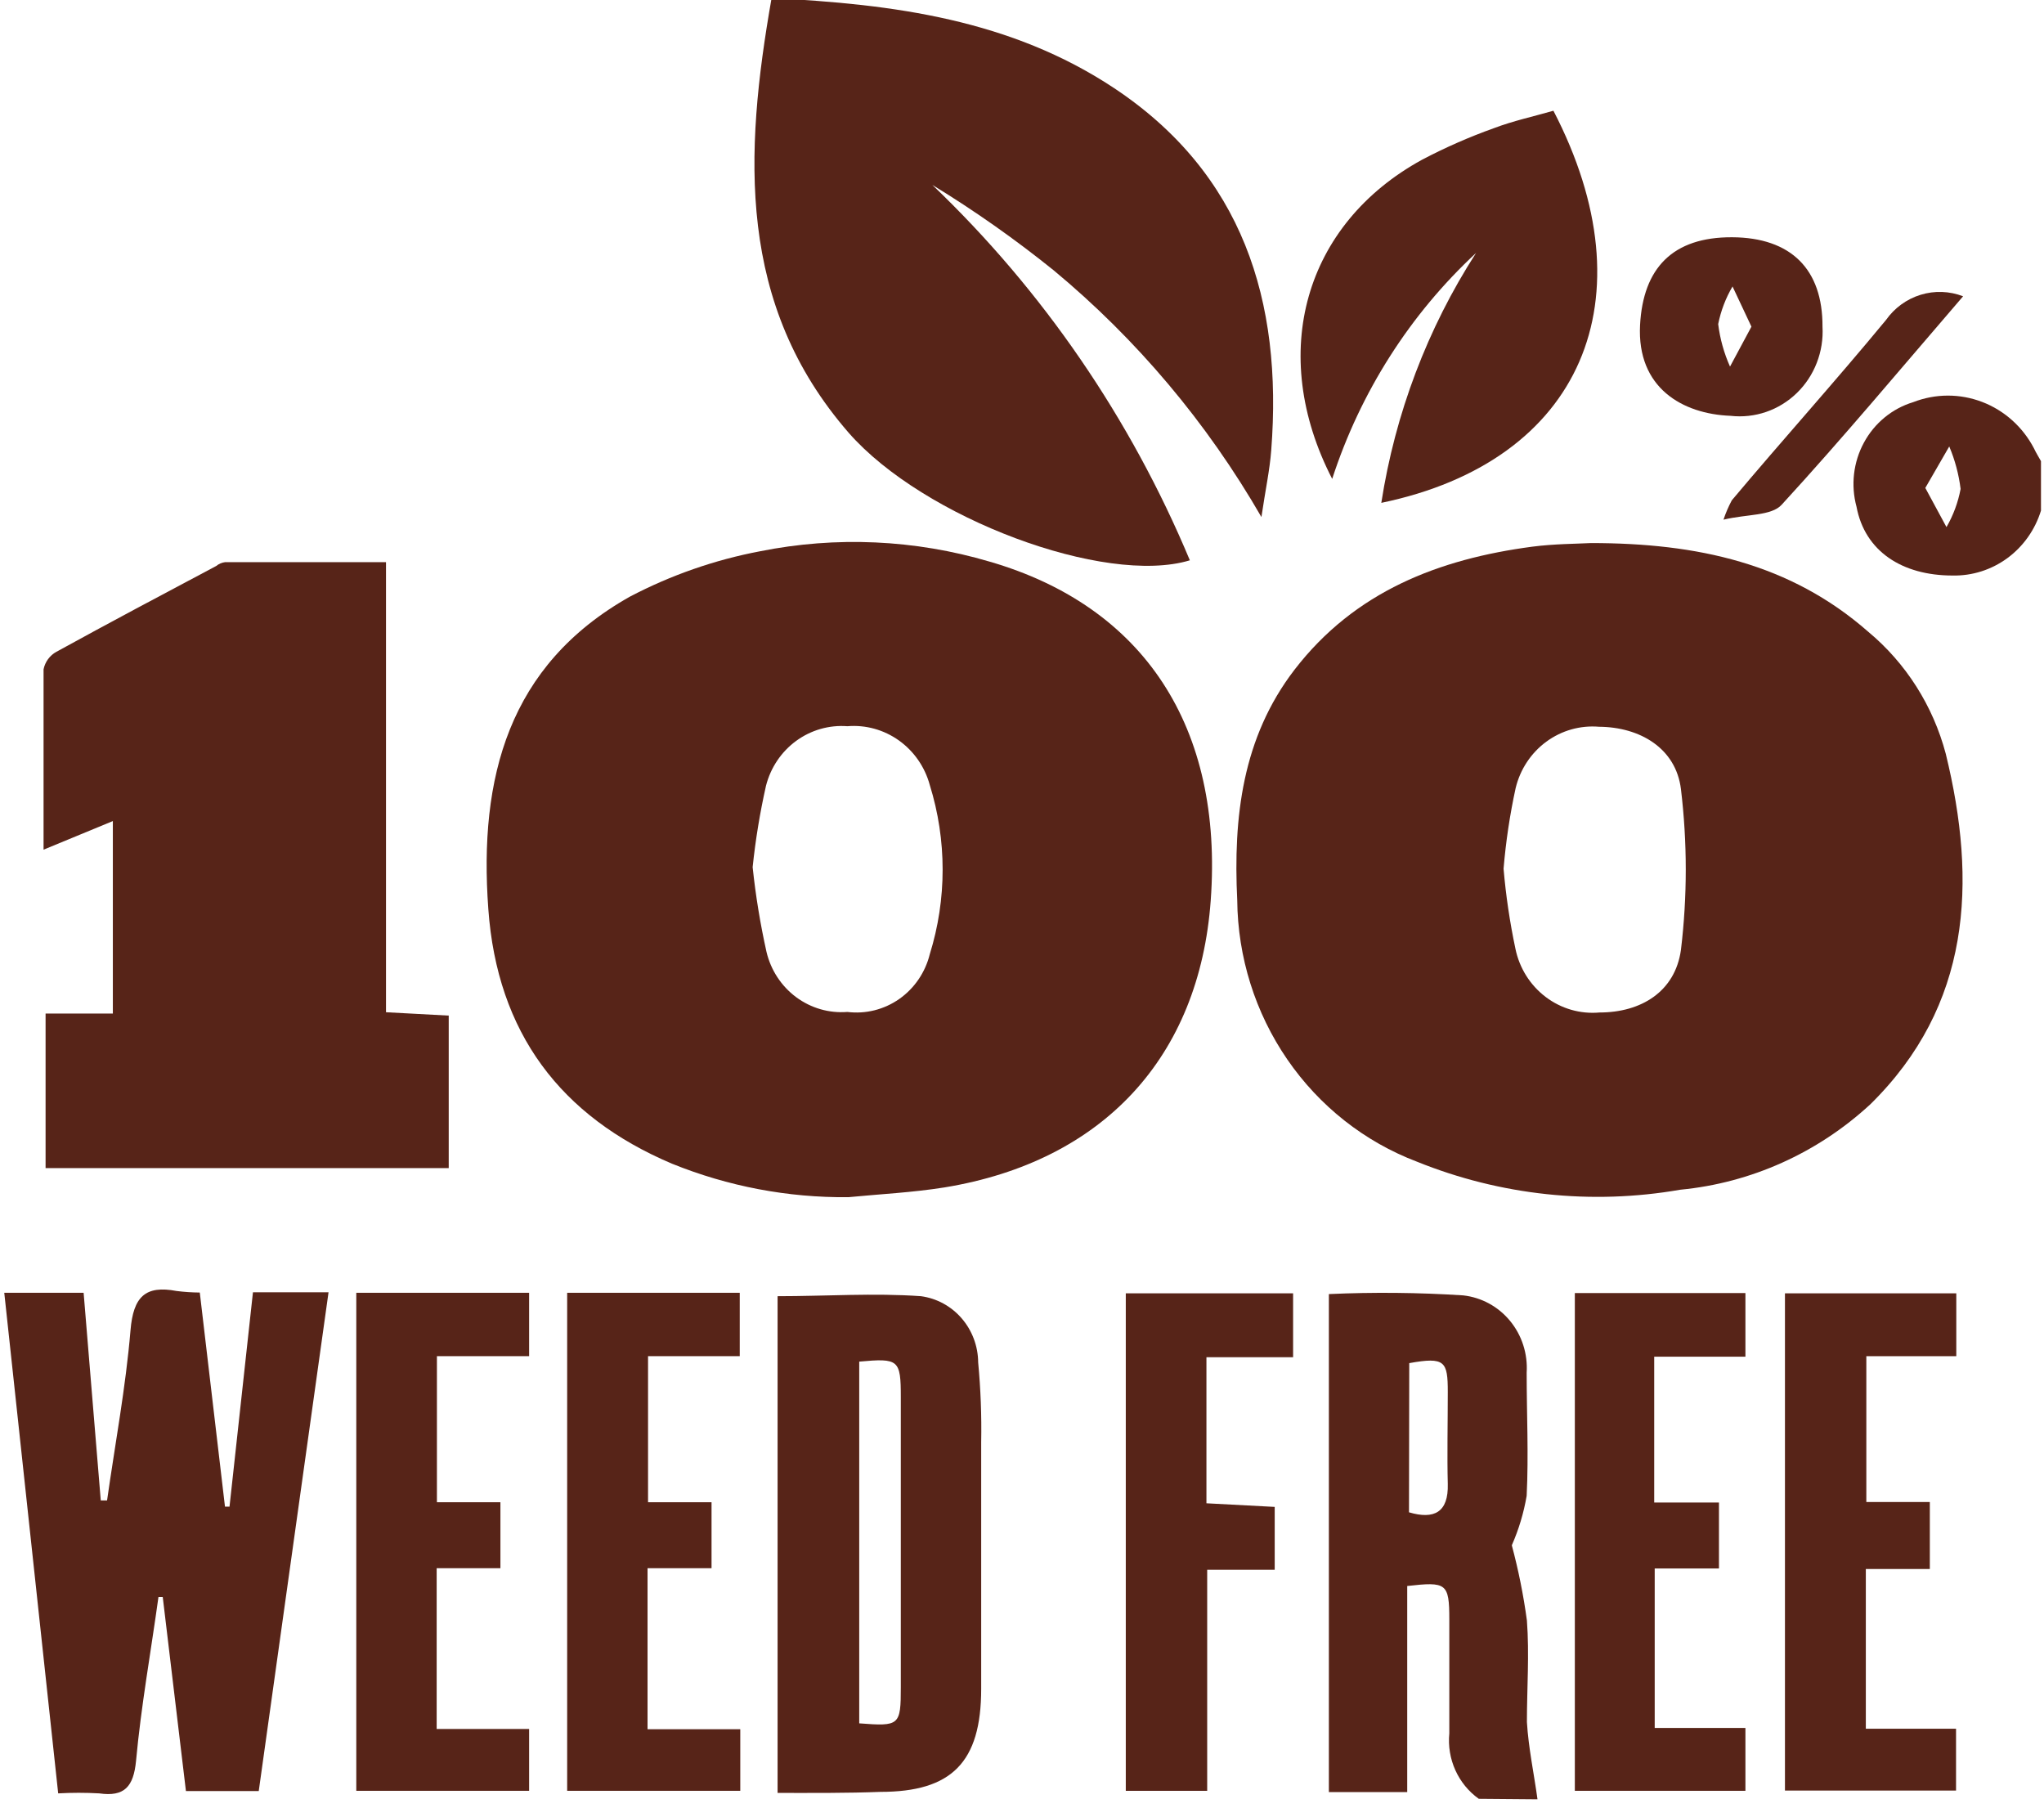 <svg width="90" height="80" viewBox="0 0 90 80" fill="none" xmlns="http://www.w3.org/2000/svg">
<g clip-path="url(#clip0_98_104)">
<path d="M65.113 79.191C64.665 78.872 64.309 78.437 64.081 77.931C63.852 77.424 63.761 76.865 63.815 76.31C63.815 74.642 63.815 72.907 63.815 71.296C63.815 69.686 63.682 69.629 61.962 69.822V78.896H58.512V56.971C60.483 56.882 62.456 56.901 64.425 57.028C65.231 57.117 65.971 57.52 66.492 58.154C67.013 58.789 67.274 59.604 67.221 60.431C67.221 62.234 67.31 64.049 67.221 65.852C67.093 66.603 66.873 67.335 66.567 68.03C66.858 69.118 67.081 70.224 67.232 71.342C67.343 72.828 67.232 74.325 67.232 75.811C67.299 76.945 67.543 78.079 67.698 79.213L65.113 79.191ZM62.04 66.578C63.149 66.907 63.782 66.578 63.748 65.33C63.715 64.083 63.748 62.631 63.748 61.281C63.748 59.931 63.626 59.727 62.051 60.011L62.04 66.578Z" fill="#572418"/>
<path d="M89.867 22.479C89.608 23.322 89.088 24.056 88.386 24.572C87.683 25.087 86.837 25.356 85.972 25.337C83.754 25.337 82.112 24.271 81.745 22.309C81.487 21.36 81.605 20.345 82.072 19.484C82.539 18.622 83.318 17.983 84.242 17.704C85.218 17.324 86.295 17.32 87.274 17.694C88.252 18.067 89.063 18.793 89.556 19.734C89.645 19.927 89.767 20.12 89.867 20.301V22.479ZM84.774 21.481L85.706 23.205C86.006 22.686 86.216 22.118 86.328 21.526C86.248 20.881 86.08 20.251 85.828 19.655L84.774 21.481Z" fill="#572418"/>
<path d="M37.356 52.705C34.698 52.732 32.06 52.231 29.589 51.231C24.686 49.155 21.89 45.469 21.501 40.013C21.08 34.251 22.378 29.283 27.737 26.266C29.54 25.321 31.469 24.648 33.462 24.27C36.818 23.597 40.283 23.753 43.569 24.724C50.381 26.697 53.865 32.028 53.31 39.639C52.811 46.535 48.572 51.129 41.594 52.274C40.174 52.501 38.754 52.569 37.356 52.705ZM33.14 38.176C33.272 39.431 33.476 40.677 33.75 41.907C33.94 42.709 34.403 43.414 35.055 43.899C35.708 44.383 36.507 44.614 37.311 44.55C38.115 44.65 38.926 44.447 39.594 43.98C40.262 43.512 40.74 42.812 40.939 42.01C41.694 39.586 41.694 36.982 40.939 34.558C40.723 33.763 40.242 33.07 39.58 32.598C38.918 32.126 38.116 31.904 37.311 31.971C36.508 31.91 35.71 32.139 35.055 32.618C34.401 33.097 33.931 33.795 33.728 34.592C33.462 35.773 33.265 36.97 33.14 38.176Z" fill="#572418"/>
<path d="M70.053 23.908C74.735 23.908 78.829 24.804 82.258 27.81C83.92 29.192 85.115 31.072 85.675 33.186C87.062 38.857 86.784 44.268 82.346 48.623C80.026 50.762 77.092 52.079 73.981 52.377C70.079 53.056 66.069 52.629 62.387 51.141C60.084 50.266 58.094 48.697 56.682 46.642C55.269 44.586 54.5 42.141 54.477 39.629C54.299 35.977 54.699 32.483 56.995 29.489C59.658 26.029 63.363 24.611 67.468 24.067C68.434 23.942 69.41 23.942 70.053 23.908ZM66.204 38.245C66.305 39.427 66.48 40.601 66.725 41.761C66.898 42.613 67.372 43.369 68.055 43.888C68.738 44.407 69.583 44.651 70.431 44.574C72.261 44.574 73.759 43.655 74.014 41.818C74.297 39.467 74.297 37.09 74.014 34.74C73.792 32.937 72.206 32.007 70.409 31.995C69.582 31.925 68.759 32.158 68.085 32.653C67.412 33.148 66.934 33.872 66.736 34.695C66.481 35.865 66.304 37.051 66.204 38.245Z" fill="#572418"/>
<path d="M16.996 24.748V44.563L19.758 44.711V51.425H2.007V44.62H4.969V36.147L1.918 37.406C1.918 34.673 1.918 32.075 1.918 29.466C1.951 29.303 2.019 29.15 2.117 29.016C2.215 28.883 2.34 28.773 2.484 28.695C4.814 27.413 7.166 26.166 9.518 24.918C9.633 24.824 9.771 24.765 9.917 24.748H16.996Z" fill="#572418"/>
<path d="M33.974 -0.082C39.365 0.179 44.514 0.871 49.051 3.876C54.709 7.631 56.485 13.234 55.974 19.824C55.908 20.697 55.719 21.559 55.542 22.762C53.149 18.61 50.049 14.931 46.389 11.896C44.691 10.528 42.908 9.274 41.052 8.141C45.914 12.784 49.776 18.413 52.391 24.667C48.652 25.801 40.653 22.807 37.368 19.052C32.454 13.404 32.764 6.791 33.974 -0.082Z" fill="#572418"/>
<path d="M0.188 56.914H3.682L4.437 66.056H4.714C5.069 63.561 5.535 61.077 5.746 58.57C5.868 57.084 6.401 56.574 7.776 56.835C8.115 56.878 8.456 56.901 8.797 56.903L9.906 66.328H10.106L11.138 56.892H14.466L11.393 78.85H8.187L7.166 70.309H6.977C6.645 72.714 6.212 75.107 5.99 77.523C5.879 78.657 5.48 79.111 4.37 78.952C3.768 78.918 3.164 78.918 2.562 78.952L0.188 56.914Z" fill="#572418"/>
<path d="M34.238 78.932V57.064C36.368 57.064 38.476 56.916 40.551 57.064C41.245 57.157 41.881 57.503 42.344 58.039C42.807 58.575 43.065 59.264 43.07 59.979C43.18 61.147 43.225 62.321 43.203 63.495C43.203 67.113 43.203 70.731 43.203 74.349C43.203 77.593 41.894 78.886 38.765 78.886C37.3 78.943 35.836 78.932 34.238 78.932ZM37.833 75.869C39.608 76.005 39.664 75.971 39.664 74.27C39.664 70.016 39.664 65.775 39.664 61.521C39.664 59.854 39.575 59.786 37.833 59.944V75.869Z" fill="#572418"/>
<path d="M58.658 21.083C55.806 15.548 57.437 9.866 62.618 7.03C63.636 6.495 64.689 6.032 65.769 5.646C66.635 5.317 67.533 5.125 68.399 4.875C72.692 13.144 69.675 20.301 60.821 22.138C61.43 18.209 62.852 14.458 64.993 11.136C62.08 13.84 59.898 17.266 58.658 21.083Z" fill="#572418"/>
<path d="M15.688 56.914H23.298V59.704H19.238V66.135H22.034V69.039H19.227V76.117H23.298V78.839H15.688V56.914Z" fill="#572418"/>
<path d="M24.973 56.914H32.572V59.704H28.534V66.135H31.33V69.039H28.512V76.128H32.595V78.839H24.973V56.914Z" fill="#572418"/>
<path d="M72.837 59.727V66.147H75.688V69.051H72.859V76.072H76.853V78.839H69.342V56.926H76.853V59.727H72.837Z" fill="#572418"/>
<path d="M84.973 69.074H82.155V76.106H86.127V78.828H78.594V56.938H86.138V59.705H82.177V66.125H84.973V69.074Z" fill="#572418"/>
<path d="M56.937 56.937V59.75H53.121V66.181L56.127 66.34V69.108H53.154V78.839H49.57V56.937H56.937Z" fill="#572418"/>
<path d="M80.247 14.381C80.278 14.924 80.192 15.466 79.996 15.971C79.801 16.476 79.5 16.932 79.114 17.305C78.728 17.679 78.268 17.962 77.764 18.135C77.26 18.308 76.725 18.366 76.197 18.306C74.089 18.226 72.07 17.081 72.214 14.313C72.347 11.795 73.657 10.434 76.264 10.445C78.871 10.457 80.258 11.863 80.247 14.381ZM77.118 14.381L76.286 12.612C75.985 13.123 75.771 13.683 75.654 14.268C75.734 14.915 75.91 15.546 76.175 16.139L77.118 14.381Z" fill="#572418"/>
<path d="M86.438 13.044C83.72 16.197 81.157 19.271 78.45 22.22C77.995 22.719 76.93 22.628 75.887 22.878C75.985 22.584 76.108 22.299 76.253 22.027C78.472 19.384 80.824 16.775 83.043 14.087C83.418 13.556 83.954 13.166 84.567 12.978C85.181 12.789 85.838 12.812 86.438 13.044Z" fill="#572418"/>
</g>
<defs>
<clipPath id="clip0_98_104">
<rect width="90" height="80" fill="white"/>
</clipPath>
</defs>
</svg>
